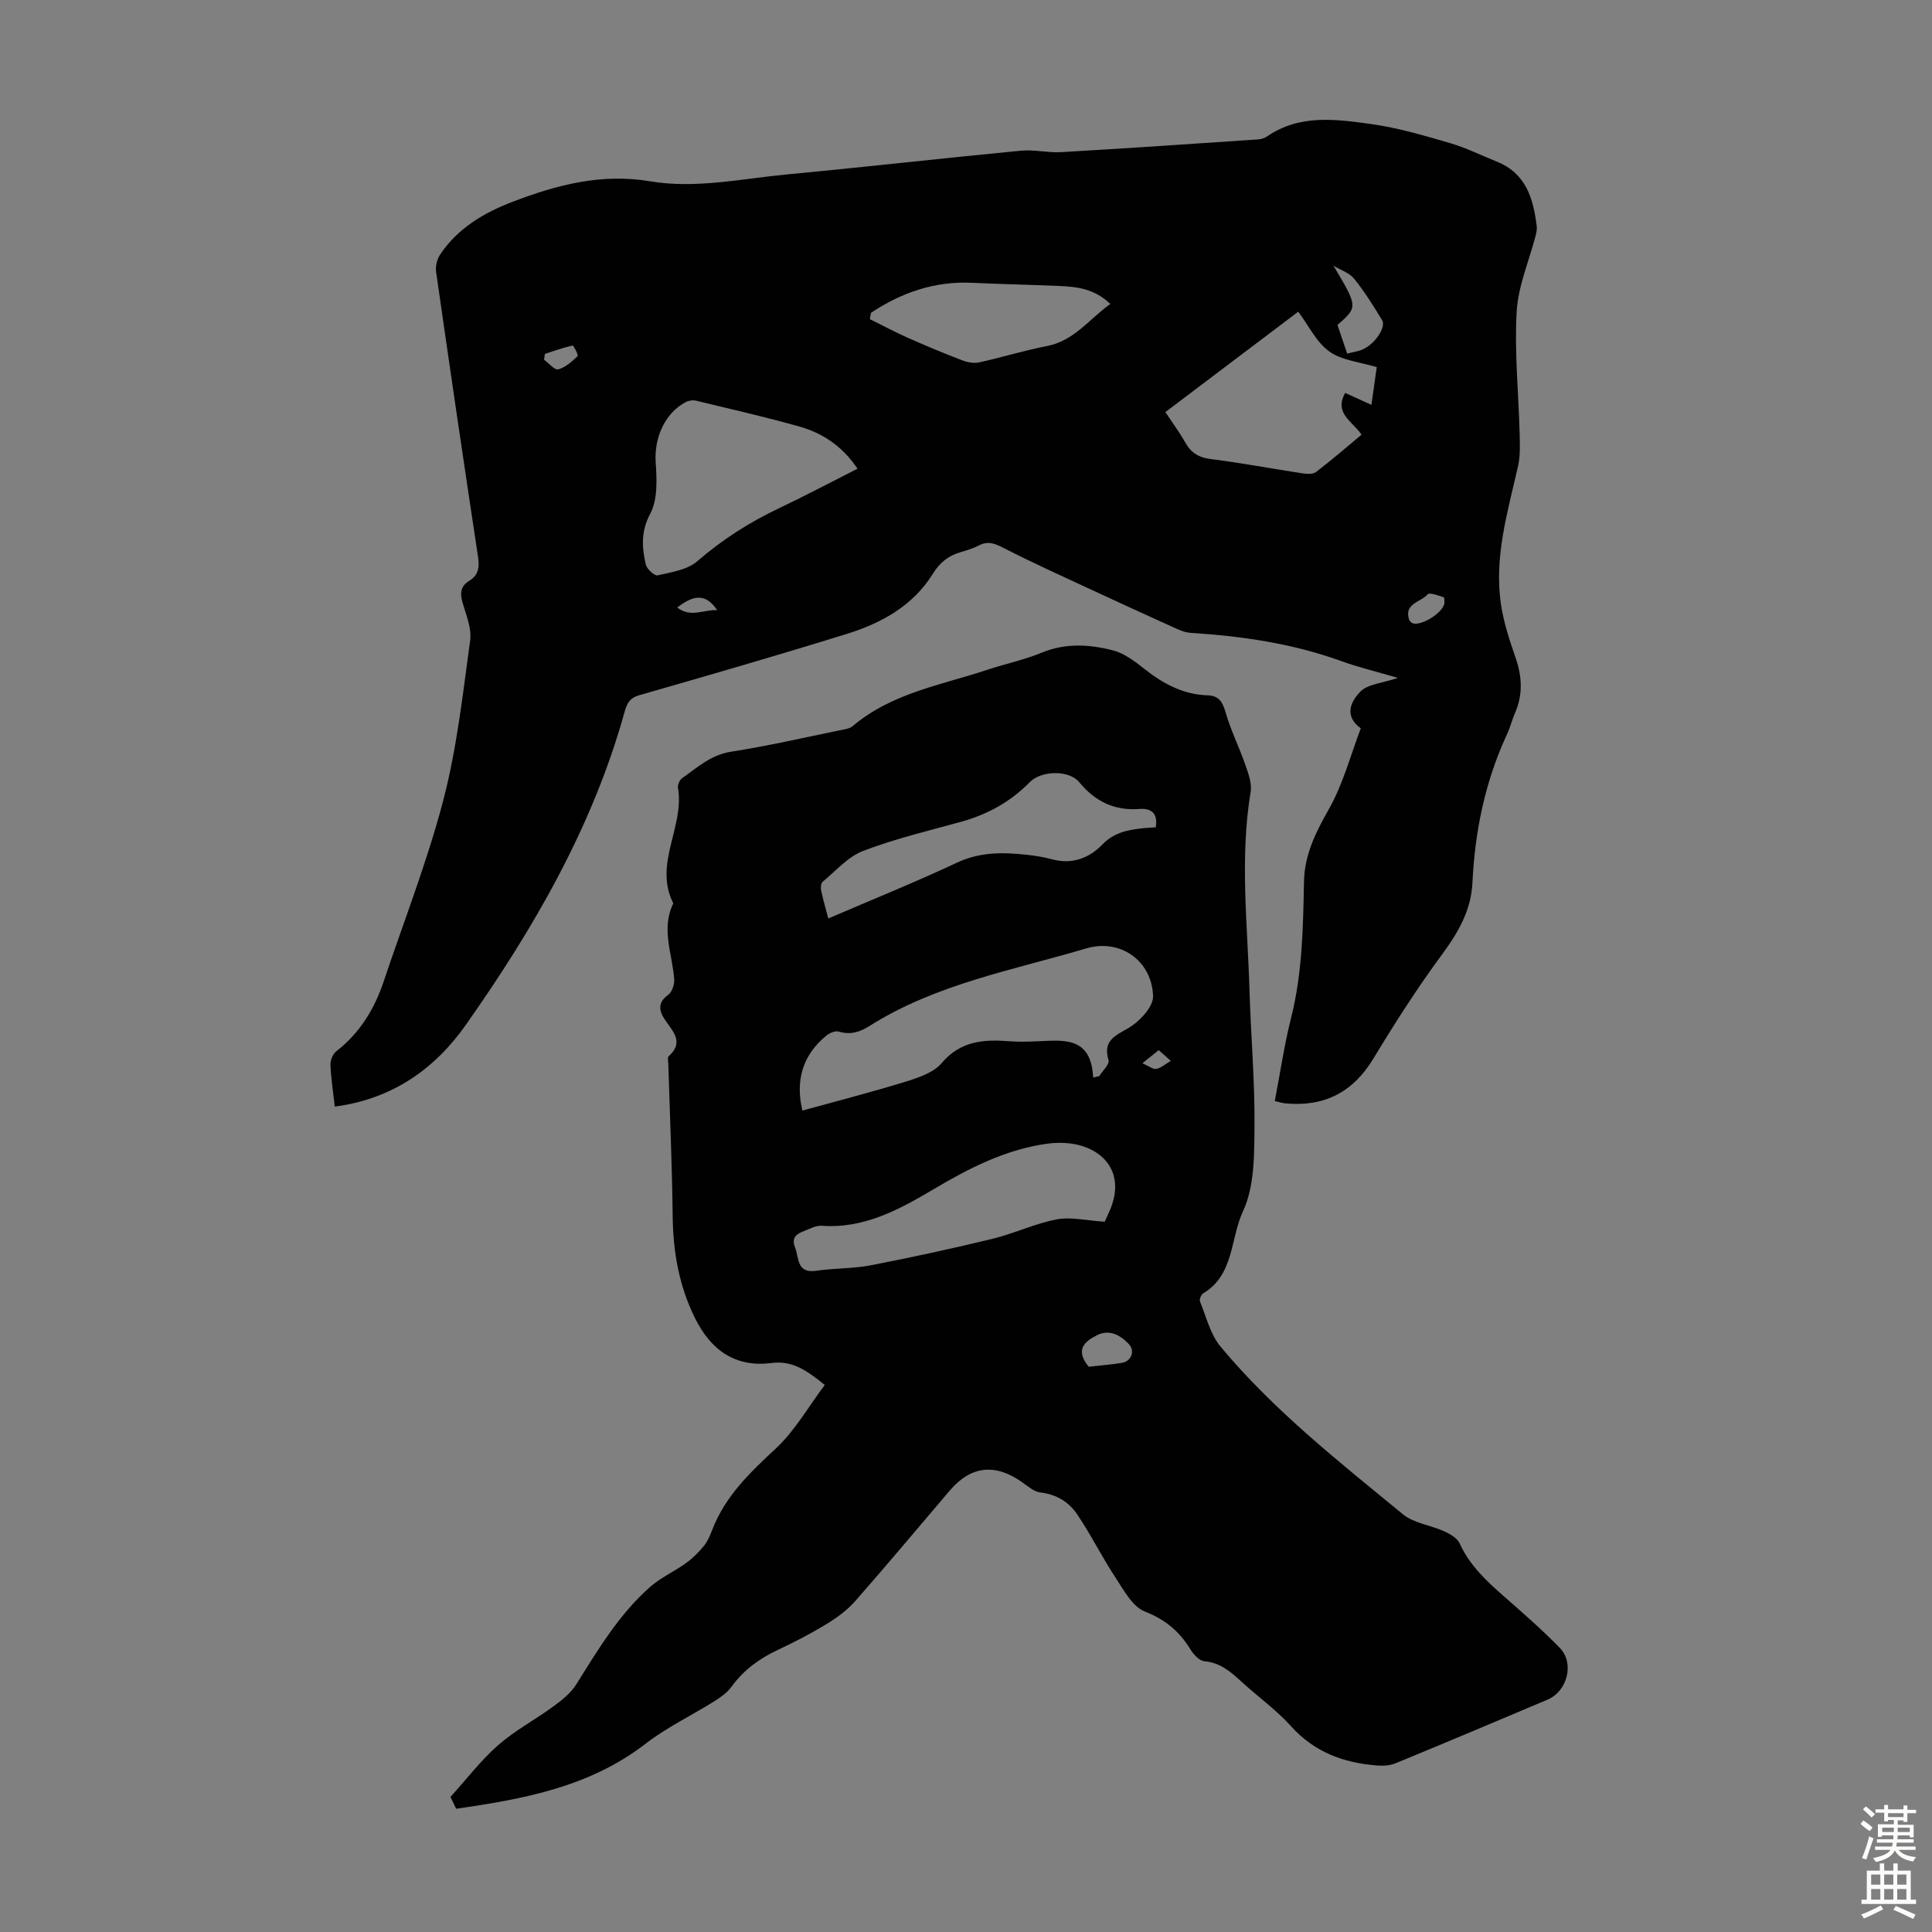 <svg enable-background="new 0 0 400 400" viewBox="0 0 400 400" xmlns="http://www.w3.org/2000/svg"><rect x="0" y="0" width="400" height="400" fill="#808080" stroke="none"/><path d="m69.31 229.11c-.35-3.14-.78-5.9-.89-8.68-.04-.93.49-2.22 1.21-2.78 4.87-3.78 7.9-8.74 9.82-14.49 4.18-12.49 9.02-24.81 12.34-37.52 2.81-10.77 4.03-21.97 5.55-33.04.34-2.49-.82-5.24-1.56-7.79-.57-1.96-.46-3.45 1.39-4.57 1.88-1.15 2.13-2.77 1.81-4.89-2.98-19.67-5.87-39.36-8.69-59.06-.17-1.16.2-2.65.86-3.63 3.64-5.41 9-8.59 14.94-10.87 9.17-3.51 18.42-5.95 28.47-4.26 9.5 1.6 18.94-.53 28.38-1.42 16.15-1.52 32.26-3.36 48.41-4.91 2.75-.27 5.59.46 8.36.3 13.61-.79 27.2-1.72 40.8-2.64.64-.04 1.34-.28 1.86-.64 6.76-4.62 14.29-3.54 21.61-2.52 5.51.77 10.92 2.38 16.28 3.94 3.29.96 6.41 2.53 9.61 3.81 6.07 2.41 7.59 7.65 8.29 13.37.08.63-.06 1.32-.22 1.95-1.36 5.26-3.63 10.46-3.93 15.77-.48 8.31.39 16.7.61 25.06.06 2.29.17 4.67-.32 6.88-2.14 9.48-5.03 18.89-3.52 28.77.57 3.72 1.77 7.37 3.01 10.94 1.34 3.88 1.54 7.62-.12 11.42-.63 1.43-.99 2.98-1.65 4.39-4.54 9.77-6.66 20.08-7.17 30.79-.28 5.69-2.94 10.28-6.3 14.83-5.1 6.91-9.75 14.18-14.2 21.54-4.25 7.03-10.21 10.04-18.24 9.28-.64-.06-1.26-.27-2.18-.48 1.12-5.81 1.95-11.55 3.36-17.15 2.36-9.33 2.5-18.81 2.69-28.32.11-5.5 2.39-10.11 5.1-14.88 2.99-5.24 4.55-11.3 6.66-16.83-2.71-1.89-2.97-4.6-.12-7.56 1.54-1.61 4.59-1.77 7.8-2.87-4.42-1.3-8.18-2.19-11.79-3.5-10.09-3.64-20.55-5.16-31.19-5.83-1.26-.08-2.52-.7-3.71-1.24-5.47-2.47-10.93-4.97-16.37-7.5-6.16-2.86-12.36-5.65-18.4-8.74-1.82-.93-3.29-1.65-5.25-.63-1.18.61-2.48 1.02-3.77 1.39-2.55.73-4.32 2.11-5.81 4.5-4.09 6.6-10.61 10.21-17.77 12.43-14.28 4.43-28.65 8.59-43.02 12.71-2 .57-2.55 1.74-3.02 3.43-6.61 23.81-18.81 44.85-32.89 64.84-6.41 9.1-15.21 15.34-27.12 16.9zm108.23-132.07c-3.13-4.65-7.2-7.36-12-8.72-7.08-2-14.26-3.63-21.42-5.36-.67-.16-1.56-.03-2.17.3-4.34 2.29-6.53 7.48-6.2 12.41.24 3.57.45 7.72-1.12 10.67-1.97 3.71-1.73 6.99-.93 10.53.21.93 1.8 2.4 2.45 2.25 2.83-.65 6.14-1.13 8.2-2.91 5.21-4.51 10.86-8.11 17.05-11.04 5.33-2.53 10.55-5.3 16.14-8.13zm63.74-11.72c1.36 2.06 2.89 4.13 4.15 6.35 1.21 2.14 2.8 3.07 5.28 3.38 6.32.79 12.58 1.98 18.88 2.94.94.14 2.22.24 2.87-.26 3.24-2.47 6.33-5.15 9.43-7.73-1.87-2.81-5.75-4.37-3.39-8.65 1.81.82 3.56 1.62 5.44 2.47.37-2.66.74-5.29 1.1-7.81-3.48-1.07-7.21-1.37-9.82-3.24-2.68-1.92-4.27-5.35-6.43-8.24-9.17 6.95-18.25 13.8-27.51 20.79zm-60.95-20.56c-.08.44-.16.88-.24 1.31 2.63 1.3 5.22 2.69 7.89 3.88 3.73 1.65 7.5 3.22 11.31 4.68 1.05.4 2.37.63 3.44.4 4.68-1.03 9.28-2.47 13.98-3.37 5.68-1.09 8.77-5.58 13.17-8.73-3.24-3.13-6.88-3.57-10.58-3.72-6.02-.26-12.04-.38-18.06-.66-7.75-.37-14.6 2.03-20.91 6.21zm98.59 8.45c1.35-.35 2.37-.48 3.25-.88 2.52-1.14 4.86-4.6 3.98-6.04-1.79-2.95-3.62-5.9-5.78-8.57-1.01-1.24-2.84-1.83-4.29-2.71 5.08 8.54 5.08 8.54.83 12.27.62 1.81 1.25 3.69 2.01 5.93zm20.13 51.62c-.02-.16.05-1.11-.16-1.18-1.1-.36-2.95-1.04-3.32-.6-1.38 1.65-4.98 1.86-3.81 5.29.1.28.42.56.7.68 1.59.71 6.36-2.08 6.59-4.19zm-186.24-51.56c-.06.4-.12.81-.17 1.21.99.72 2.18 2.19 2.94 1.99 1.49-.39 2.82-1.62 4.01-2.73.2-.18-.84-2.25-1.04-2.2-1.95.43-3.84 1.12-5.74 1.73zm27.4 52.51c2.86 2.2 5.44.38 8.28.55-2.49-3.68-5.03-3.04-8.28-.55z" fill="#010102"/><path d="m94.44 374.48c-.42-.88-.84-1.76-1.17-2.45 3.36-3.7 6.29-7.58 9.87-10.72 3.48-3.05 7.68-5.27 11.44-8.02 1.74-1.28 3.58-2.72 4.7-4.51 4.52-7.21 8.87-14.55 15.34-20.24 2.2-1.94 5-3.18 7.4-4.91 1.37-.99 2.61-2.22 3.69-3.53.77-.93 1.27-2.11 1.71-3.26 2.67-7.02 7.82-11.94 13.21-16.95 3.97-3.69 6.75-8.66 10.13-13.15-3.7-2.97-6.62-5.11-11.09-4.54-7.46.95-12.52-2.69-15.8-9.34-3.3-6.69-4.52-13.69-4.6-21.09-.12-10.49-.59-20.98-.9-31.47-.02-.55-.21-1.36.07-1.61 3.23-2.89.91-5.1-.73-7.51-1.23-1.8-1.67-3.56.62-5.2.79-.57 1.33-2.11 1.26-3.16-.35-5.27-2.8-10.48-.19-15.79-4.14-8.14 2.36-15.87.97-23.92-.11-.61.33-1.62.84-1.98 3.16-2.23 5.97-4.85 10.16-5.5 7.5-1.16 14.92-2.88 22.36-4.4.97-.2 2.13-.32 2.83-.91 8.08-6.85 18.33-8.48 27.92-11.67 3.71-1.23 7.59-2.03 11.19-3.52 4.95-2.04 9.91-1.73 14.78-.47 2.37.61 4.56 2.31 6.55 3.88 3.87 3.05 8 5.26 13.04 5.42 2.23.07 3.05 1.26 3.67 3.41 1.05 3.72 2.82 7.22 4.09 10.89.63 1.83 1.43 3.9 1.13 5.7-2.28 13.74-.63 27.48-.23 41.21.27 9.28 1.11 18.56 1.03 27.84-.05 5.99.03 12.6-2.39 17.79-2.63 5.63-1.81 13.16-8.23 16.97-.43.25-.84 1.28-.66 1.7 1.3 3.17 2.13 6.79 4.24 9.32 11.02 13.23 24.53 23.84 37.75 34.71 2.28 1.88 5.75 2.26 8.57 3.54 1.22.55 2.7 1.41 3.2 2.52 2.07 4.54 5.54 7.77 9.17 10.95 3.95 3.47 7.93 6.93 11.58 10.69 3.06 3.16 1.54 8.96-2.55 10.69-10.49 4.44-21 8.87-31.53 13.2-1.15.47-2.58.54-3.85.43-6.87-.55-12.9-2.75-17.72-8.11-3.13-3.47-7.03-6.23-10.48-9.42-2.17-2-4.3-3.76-7.47-4.05-1.03-.09-2.23-1.36-2.86-2.4-2.28-3.73-5.17-6.21-9.45-7.88-2.59-1.01-4.4-4.46-6.13-7.09-2.81-4.26-5.08-8.89-7.95-13.11-1.7-2.51-4.28-4.07-7.56-4.46-1.4-.17-2.71-1.38-3.97-2.25-5.49-3.8-10.47-3.22-14.78 1.83-6.54 7.66-12.99 15.4-19.64 22.96-1.65 1.87-3.79 3.42-5.94 4.73-3.24 1.97-6.63 3.73-10.07 5.34-3.83 1.79-7.06 4.17-9.57 7.62-.88 1.22-2.23 2.17-3.54 2.99-4.74 2.97-9.86 5.42-14.26 8.81-11.48 8.87-25 11.42-39.2 13.45zm131.89-151.39c.43-.1.86-.21 1.29-.31.67-1.11 2.14-2.44 1.89-3.28-1.19-4.04 1.25-4.98 4.12-6.66 2.3-1.34 5.17-4.39 5.1-6.6-.23-7.35-6.82-11.97-13.85-9.88-15.26 4.53-31.15 7.37-44.91 16.09-1.97 1.25-3.94 1.85-6.31 1.13-.71-.22-1.87.27-2.53.8-5.09 4.13-6.45 9.49-5 15.55 7.17-1.98 14.4-3.83 21.52-6.03 2.61-.81 5.66-1.85 7.31-3.8 3.93-4.64 8.76-4.93 14.08-4.52 1.89.15 3.8.09 5.7.01 5.4-.21 11.15-1.12 11.59 7.5zm2.4 29.85c.13-.29.64-1.4 1.12-2.52 2.49-5.89.41-11.1-5.67-13.11-2.32-.76-5.07-.85-7.51-.5-8.55 1.21-16.06 5.07-23.42 9.43-7.11 4.21-14.4 8.19-23.17 7.54-.94-.07-1.96.41-2.87.79-1.62.67-3.61 1.16-2.6 3.71.85 2.16.29 5.43 4.4 4.82 3.75-.56 7.61-.42 11.32-1.14 8.41-1.63 16.79-3.45 25.12-5.47 4.5-1.09 8.79-3.16 13.32-4.03 2.93-.56 6.14.25 9.96.48zm10.55-81.65c.5-2.93-.94-3.98-3.33-3.8-5.22.4-9.19-1.54-12.51-5.55-2.14-2.58-7.86-2.42-10.23-.01-4.01 4.1-8.81 6.72-14.32 8.24-6.77 1.86-13.65 3.5-20.18 6-3.16 1.21-5.68 4.15-8.4 6.4-.36.3-.42 1.23-.3 1.81.41 1.91.96 3.79 1.48 5.78 9.12-3.92 18.01-7.51 26.67-11.57 4.74-2.22 9.49-2.15 14.39-1.62 1.77.19 3.55.47 5.27.94 4.12 1.12 7.7-.24 10.4-3.05 2.36-2.45 5.09-2.99 8.08-3.35.97-.12 1.95-.15 2.98-.22zm-13.87 111.68c2.19-.25 4.51-.43 6.81-.79 2-.31 2.88-2.47 1.45-3.95-1.73-1.8-3.95-3.09-6.55-1.79-2.61 1.3-4.58 3.04-1.71 6.53zm11.12-62.84c1.31.58 2.17 1.3 2.87 1.17.98-.17 1.84-.98 3-1.66-1-.89-1.7-1.51-2.5-2.22-.99.8-1.83 1.47-3.37 2.71z" fill="#010102"/><g fill="#fcfbfa"><path d="m385.2 377.6.6-.7c.6.4 1.3.9 1.9 1.5l-.6.7c-.8-.5-1.4-1-1.9-1.5zm.3 7.1c.6-1.4 1.1-2.9 1.5-4.5.3.1.6.3.9.4-.5 1.4-1 2.9-1.5 4.4zm.2-10.1.6-.6c.7.5 1.3 1.1 1.9 1.6l-.7.7c-.6-.6-1.2-1.2-1.8-1.7zm8.4-.8h.8v.9h1.8v.7h-1.8v1.8h-.8v-.3h-1.2v.9h3.3v2.6h-.8v-.4h-2.5c0 .3 0 .6-.1.8h3.4v.7h-3.5c0 .3-.1.6-.1.8h4v.7h-3.5c.7.9 1.9 1.3 3.6 1.5-.2.2-.4.5-.6.9-1.9-.3-3.2-1.1-3.8-2.3-.5 1.1-1.8 2-3.9 2.4-.2-.3-.4-.5-.6-.8 1.9-.4 3.1-.9 3.6-1.7h-3.2v-.7h3.5c.1-.2.1-.5.2-.8h-3.3v-.7h3.4c0-.2 0-.5 0-.8h-2.4v.3h-.8v-2.6h3.3v-.9h-1.2v.3h-.8v-1.8h-1.8v-.7h1.8v-.9h.8v.9h3.2zm-4.4 5.5h2.4c0-.3 0-.6 0-.9h-2.4zm1.2-3.1h3.2v-.8h-3.2zm4.4 2.2h-2.4v.9h2.5v-.9z"/><path d="m389.2 385.8h.9v1.5h1.9v-1.5h.9v1.5h2.7v6h1.1v.9h-11.3v-.9h1.1v-6h2.7zm.2 8.7.5.8c-1.2.6-2.5 1.3-4 1.9-.2-.3-.3-.6-.6-.8 1.6-.6 3-1.3 4.1-1.9zm-2-4.3h1.9v-2.1h-1.9zm0 3.1h1.9v-2.2h-1.9zm2.7-3.1h1.9v-2.1h-1.9zm0 3.1h1.9v-2.2h-1.9zm2.4 1.3c1.4.6 2.7 1.2 4.1 1.8l-.5.9c-1.5-.7-2.8-1.4-4.1-1.9zm2.2-6.5h-1.9v2.1h1.9zm-1.9 5.2h1.9v-2.2h-1.9z"/></g></svg>